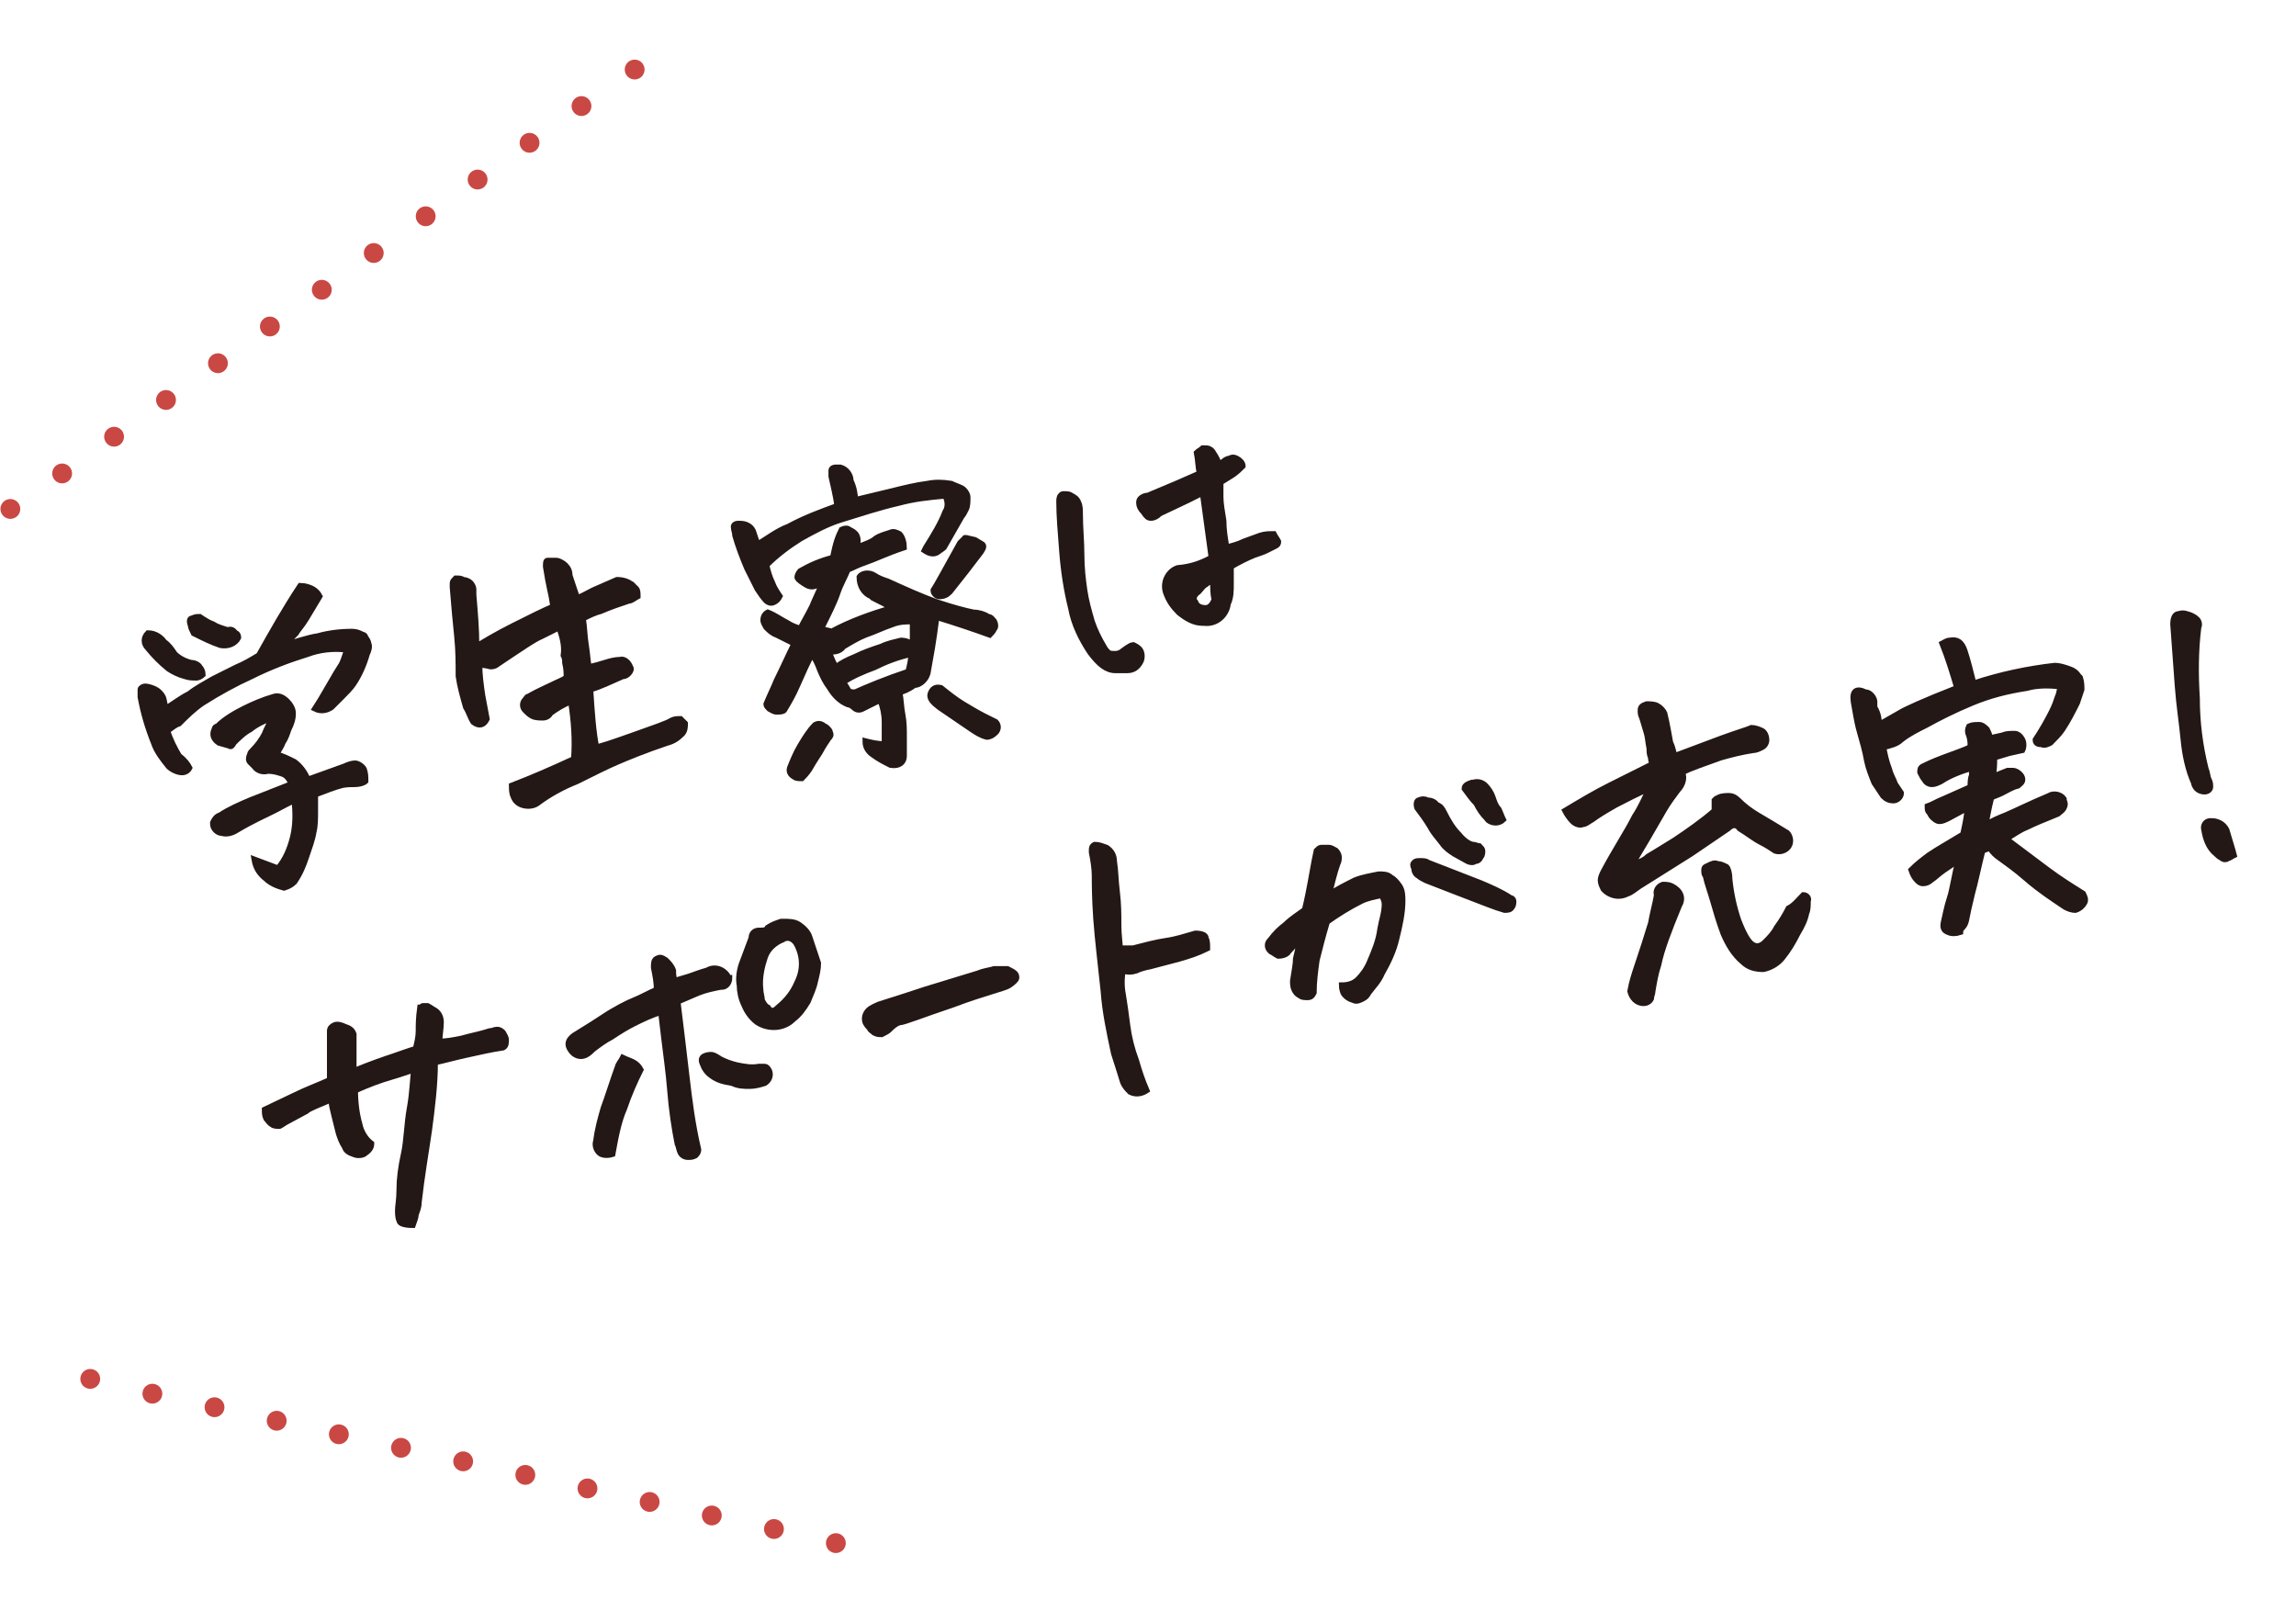 <?xml version="1.0" encoding="utf-8"?>
<!-- Generator: Adobe Illustrator 25.4.1, SVG Export Plug-In . SVG Version: 6.00 Build 0)  -->
<svg version="1.1" id="レイヤー_1" xmlns="http://www.w3.org/2000/svg" xmlns:xlink="http://www.w3.org/1999/xlink" x="0px"
	 y="0px" viewBox="0 0 155.2 108.9" style="enable-background:new 0 0 155.2 108.9;" xml:space="preserve">
<style type="text/css">
	.st0{fill:none;stroke:#CA4844;stroke-width:1.34;stroke-linecap:round;stroke-miterlimit:10;}
	.st1{fill:none;stroke:#CA4844;stroke-width:1.34;stroke-linecap:round;stroke-miterlimit:10;stroke-dasharray:0,4.3;}
	.st2{fill:#231815;stroke:#231815;stroke-width:0.4;stroke-miterlimit:10;}
</style>
<g>
	<defs>
		<rect id="SVGID_1_" x="-230" width="170" height="202"/>
	</defs>
	<clipPath id="SVGID_00000143593124588820601180000014551270804088613544_">
		<use xlink:href="#SVGID_1_"  style="overflow:visible;"/>
	</clipPath>
</g>
<g>
	<line class="st0" x1="6.1" y1="93.2" x2="6.1" y2="93.2"/>
	<line class="st1" x1="10.3" y1="94.2" x2="54.4" y2="103.8"/>
	<line class="st0" x1="56.5" y1="104.3" x2="56.5" y2="104.3"/>
	<line class="st0" x1="0.7" y1="34.4" x2="0.7" y2="34.4"/>
	<line class="st1" x1="4.2" y1="32" x2="41.1" y2="5.9"/>
	<line class="st0" x1="42.9" y1="4.7" x2="42.9" y2="4.7"/>
	<path class="st2" d="M27.9,82.8c-0.5,0-0.9-0.1-0.9-0.3c-0.1-0.2-0.1-0.5-0.1-0.7c0-0.3,0.1-0.7,0.1-1.4s0.1-1.5,0.3-2.4
		s0.2-2,0.4-3.1s0.2-2,0.3-2.6c-0.4,0.1-0.9,0.3-1.6,0.5s-1.5,0.5-2.4,0.9c0,0.8,0.1,1.6,0.3,2.3c0.1,0.5,0.4,1,0.8,1.3
		c0,0.3-0.2,0.5-0.5,0.7c-0.2,0.1-0.5,0.1-0.7,0c-0.3-0.1-0.5-0.2-0.6-0.5c-0.2-0.3-0.3-0.6-0.4-0.9c-0.1-0.4-0.2-0.8-0.3-1.2
		c-0.1-0.4-0.2-0.8-0.2-1.1c-0.9,0.4-1.5,0.6-1.7,0.8l-1.3,0.7c-0.2,0.1-0.3,0.2-0.5,0.3c-0.2,0-0.4,0-0.5-0.1
		c-0.2-0.1-0.3-0.3-0.4-0.4c-0.1-0.2-0.1-0.4-0.1-0.6l2.1-1c0.6-0.3,1.4-0.6,2.3-1c0-0.3,0-0.7,0-1.1c0-0.4,0-0.8,0-1.2
		c0-0.3,0-0.7,0-1c0-0.2,0.1-0.3,0.3-0.4c0.2-0.1,0.5,0,0.7,0.1c0.3,0.1,0.5,0.2,0.6,0.5c0,0.8,0,1.6,0,2.5c1.2-0.5,2.1-0.8,2.7-1
		s1.1-0.4,1.5-0.5c0.1-0.4,0.2-0.8,0.2-1.2c0-0.4,0-0.9,0.1-1.6c0.1,0,0.1-0.1,0.2-0.1c0.1,0,0.2,0,0.3,0c0.2,0.1,0.3,0.2,0.5,0.3
		c0.3,0.2,0.4,0.5,0.4,0.8c0,0.4-0.1,0.9-0.1,1.3c0.5,0,1-0.1,1.5-0.2c0.7-0.2,1.3-0.3,1.9-0.5c0.2,0,0.3-0.1,0.5-0.1
		c0.2,0,0.3,0.1,0.4,0.2c0.1,0.2,0.2,0.3,0.2,0.5c0,0.2,0,0.4-0.2,0.5c-0.7,0.1-1.6,0.3-2.5,0.5s-1.6,0.4-2.1,0.5
		c0,1.5-0.2,3.1-0.4,4.6c-0.2,1.4-0.5,3.1-0.7,4.9c0,0.3-0.1,0.5-0.2,0.8C28.1,82.3,28,82.5,27.9,82.8z"/>
	<path class="st2" d="M45.6,66.3c0.3-0.1,0.7-0.2,1-0.3c0.3-0.1,0.8-0.3,1.2-0.4c0.5-0.3,1.1-0.1,1.4,0.4c0,0,0,0.1,0.1,0.1
		c0,0.3-0.2,0.6-0.5,0.6c0,0-0.1,0-0.1,0c-0.5,0.1-1,0.2-1.5,0.4l-1.4,0.6c0.2,1.6,0.4,3.3,0.6,5c0.2,1.7,0.4,3.3,0.8,5
		c0,0.2-0.1,0.3-0.2,0.4c-0.2,0.1-0.3,0.1-0.5,0.1c-0.2,0-0.4-0.1-0.5-0.3c-0.1-0.2-0.1-0.4-0.2-0.6c-0.2-1-0.4-2.3-0.5-3.6
		s-0.3-2.6-0.4-3.5s-0.2-1.6-0.2-1.8c-0.7,0.2-1.3,0.5-1.9,0.8c-0.4,0.2-0.9,0.5-1.5,0.9c-0.4,0.2-0.8,0.5-1.2,0.8
		c-0.1,0.1-0.3,0.3-0.5,0.4c-0.4,0.2-0.8,0-1-0.3c-0.3-0.4-0.2-0.7,0.2-1c0.3-0.2,1-0.6,1.9-1.2s1.7-1,2.2-1.2
		c0.5-0.2,1-0.5,1.5-0.7c0-0.5-0.1-1-0.2-1.5c0-0.3,0-0.5,0.2-0.6c0.2-0.1,0.3-0.1,0.6,0.1c0.2,0.2,0.4,0.4,0.5,0.7
		C45.5,65.8,45.5,66,45.6,66.3z M41.4,78c-0.3,0.1-0.7,0.1-0.9-0.1c-0.2-0.2-0.3-0.5-0.2-0.8c0.1-0.8,0.3-1.5,0.5-2.2
		c0.3-0.8,0.6-1.8,1-2.9c0.1-0.2,0.2-0.3,0.3-0.5c0.2,0.1,0.5,0.2,0.7,0.3c0.2,0.1,0.4,0.3,0.5,0.5c-0.4,0.8-0.8,1.7-1.1,2.6
		C41.8,75.8,41.6,76.9,41.4,78z M48.1,72.7c-0.3-0.2-0.5-0.5-0.6-0.8c-0.1-0.2-0.1-0.4,0.1-0.5c0.2-0.1,0.4-0.1,0.5-0.1
		c0.1,0,0.3,0.1,0.6,0.3c0.4,0.2,0.7,0.3,1.1,0.4c0.5,0.1,1,0.2,1.5,0.1c0.1,0,0.2,0,0.4,0c0.1,0,0.2,0.1,0.3,0.3
		c0.1,0.3,0,0.6-0.3,0.8c-0.3,0.1-0.7,0.2-1,0.2c-0.4,0-0.8,0-1.2-0.2C48.9,73.1,48.5,73,48.1,72.7L48.1,72.7z M55.3,65.1
		c0,0.4-0.1,0.8-0.2,1.2c-0.1,0.5-0.3,0.9-0.5,1.4c-0.3,0.5-0.6,0.9-1,1.2c-0.6,0.6-1.6,0.7-2.4,0.2c-0.4-0.3-0.7-0.7-0.9-1.2
		c-0.2-0.4-0.3-0.9-0.3-1.3c-0.1-0.5,0-1.1,0.2-1.6c0.2-0.5,0.4-1.1,0.6-1.6c0-0.3,0.2-0.5,0.5-0.5c0,0,0.1,0,0.1,0
		c0.2,0,0.4,0,0.5-0.2c0.3-0.2,0.6-0.3,0.9-0.4h0.2c0.3,0,0.7,0,1,0.2c0.3,0.2,0.6,0.5,0.7,0.8C54.9,63.9,55.1,64.5,55.3,65.1
		L55.3,65.1z M51.4,66.9c0,0.2,0.1,0.5,0.1,0.7c0.1,0.2,0.2,0.4,0.4,0.5c0.2,0.3,0.4,0.3,0.7,0c0.6-0.5,1-1,1.3-1.7
		c0.3-0.6,0.4-1.3,0.2-2c-0.1-0.3-0.2-0.6-0.4-0.8c-0.2-0.2-0.5-0.3-0.8-0.1c-0.5,0.2-1,0.6-1.2,1.2C51.5,65.3,51.3,66.1,51.4,66.9
		L51.4,66.9z"/>
	<path class="st2" d="M68.1,65.5c0.2,0.1,0.4,0.2,0.5,0.3c0.1,0.1,0.1,0.2,0.1,0.3c0,0.1-0.2,0.3-0.5,0.5c-0.3,0.2-1.7,0.5-3.8,1.3
		c-2.1,0.7-3.3,1.2-3.6,1.2c-0.3,0.1-0.5,0.3-0.7,0.5c-0.1,0.1-0.3,0.2-0.5,0.3c-0.2,0-0.3,0-0.5-0.1c-0.1-0.1-0.3-0.2-0.3-0.3
		c-0.1-0.1-0.2-0.2-0.3-0.4c-0.1-0.3,0-0.6,0.2-0.8c0.2-0.2,0.5-0.3,0.7-0.4c0.3-0.1,1.3-0.4,3.1-1l3.6-1.1c0.5-0.2,0.8-0.2,1.1-0.3
		h0.1L68.1,65.5z"/>
	<path class="st2" d="M75.3,58.2c0.1,0.6,0.1,1.3,0.2,2.1s0.1,1.5,0.1,2.2s0.1,1.3,0.1,1.6c0.3,0,0.6,0,0.9,0
		c0.8-0.2,1.5-0.4,2.2-0.5s1.3-0.3,2-0.5c0.4,0,0.7,0.1,0.7,0.3c0.1,0.2,0.1,0.4,0.1,0.7c-0.6,0.3-1.2,0.5-1.9,0.7l-1.9,0.5
		c-0.5,0.1-0.8,0.2-1,0.3c-0.3,0.1-0.6,0.1-0.9,0c-0.1,0.5-0.1,1.1,0,1.6c0.1,0.6,0.2,1.3,0.3,2.1s0.3,1.6,0.6,2.4
		c0.2,0.7,0.4,1.3,0.7,2c-0.3,0.2-0.7,0.3-1.1,0.1c-0.2-0.2-0.4-0.4-0.5-0.7c-0.1-0.3-0.3-1-0.6-1.9c-0.3-1.4-0.6-2.8-0.7-4.2
		c-0.2-1.9-0.4-3.5-0.5-4.9S74,59.7,74,59.2c0-0.5-0.1-1.1-0.2-1.6c0-0.3,0-0.4,0.2-0.5c0.3,0,0.5,0.1,0.8,0.2
		C75.1,57.5,75.3,57.8,75.3,58.2z"/>
	<path class="st2" d="M90.7,66.6c0.4,0,0.8-0.1,1.1-0.4c0.3-0.3,0.6-0.7,0.8-1.2c0.3-0.7,0.6-1.4,0.7-2.2c0.1-0.6,0.3-1.1,0.3-1.7
		c0-0.2-0.1-0.4-0.2-0.6c-0.5,0.1-1,0.2-1.4,0.4c-0.8,0.4-1.6,0.9-2.3,1.4c-0.3,1-0.5,1.8-0.7,2.6c-0.1,0.7-0.2,1.5-0.2,2.2
		c-0.1,0.2-0.2,0.3-0.4,0.3c-0.2,0-0.4,0-0.5-0.1c-0.2-0.1-0.3-0.2-0.4-0.4c-0.1-0.2-0.1-0.4-0.1-0.6c0.1-0.7,0.2-1.1,0.2-1.5
		c0.1-0.4,0.2-0.9,0.3-1.3c-0.3,0.2-0.5,0.5-0.8,0.8c-0.1,0.2-0.4,0.3-0.7,0.3c-0.2-0.1-0.3-0.2-0.5-0.3c-0.1-0.1-0.2-0.2-0.2-0.4
		c0-0.1,0-0.2,0.2-0.4c0.3-0.4,0.6-0.7,1-1c0.4-0.4,0.9-0.7,1.3-1c0.2-0.8,0.3-1.4,0.4-1.9s0.2-1.2,0.4-2.1c0.1-0.1,0.2-0.2,0.3-0.2
		c0.2,0,0.3,0,0.5,0c0.2,0,0.3,0.1,0.5,0.2c0.1,0.1,0.2,0.3,0.2,0.4c0,0.2,0,0.3-0.1,0.5c-0.1,0.3-0.2,0.6-0.3,1s-0.2,0.8-0.3,1.1
		c0.6-0.4,1.2-0.7,1.8-1c0.5-0.2,1.1-0.3,1.6-0.4c0.3,0,0.6,0,0.8,0.2c0.2,0.1,0.4,0.3,0.6,0.6c0.2,0.3,0.2,0.7,0.2,1
		c0,0.8-0.2,1.7-0.4,2.5c-0.2,0.9-0.6,1.7-1,2.4c-0.2,0.5-0.6,0.9-0.9,1.3c-0.1,0.2-0.2,0.3-0.4,0.4c-0.2,0.1-0.4,0.2-0.6,0.1
		c-0.3-0.1-0.5-0.2-0.7-0.5C90.8,67.1,90.7,66.8,90.7,66.6z M96.5,58.3l3.6,1.4c0.7,0.3,1.4,0.6,2,1c0.1,0,0.2,0.1,0.2,0.2
		c0,0.1,0,0.3-0.1,0.4c-0.1,0.2-0.3,0.2-0.5,0.2c-0.7-0.2-1.4-0.5-2.2-0.8s-1.8-0.7-3.1-1.2c-0.2-0.1-0.4-0.2-0.5-0.3
		c-0.2-0.1-0.3-0.3-0.3-0.5c-0.1-0.2-0.1-0.3,0-0.4s0.2-0.1,0.4-0.1C96.2,58.2,96.4,58.2,96.5,58.3z M97.6,54.9
		c0.3,0.6,0.6,1.1,1,1.5c0.4,0.5,0.8,0.7,1,0.7c0.1,0,0.3,0.1,0.4,0.1c0.1,0.1,0.2,0.2,0.2,0.3c0,0.1,0,0.3-0.1,0.4
		c-0.1,0.2-0.2,0.3-0.4,0.3c-0.1,0.1-0.3,0.1-0.5,0l-0.9-0.5c-0.3-0.2-0.6-0.4-0.8-0.7c-0.3-0.4-0.6-0.7-0.8-1.1
		c-0.3-0.5-0.6-0.9-0.9-1.3c-0.1-0.3,0-0.5,0.1-0.5c0.2-0.1,0.4-0.1,0.6,0c0.2,0,0.5,0.1,0.6,0.3C97.4,54.5,97.5,54.7,97.6,54.9z
		 M99,53.3c0-0.2,0.2-0.3,0.5-0.4h0.1c0.3-0.1,0.6,0,0.8,0.2c0.2,0.2,0.4,0.5,0.5,0.8c0.1,0.3,0.2,0.6,0.4,0.8
		c0.1,0.2,0.2,0.5,0.3,0.7c-0.1,0.1-0.3,0.2-0.5,0.2c-0.2,0-0.5-0.1-0.6-0.3c-0.3-0.3-0.5-0.6-0.7-1C99.5,54,99.3,53.7,99,53.3z"/>
	<path class="st2" d="M113.2,51.1l3.2-1.2c1.1-0.4,1.8-0.6,2-0.7c0.2,0,0.5,0.1,0.7,0.2c0.2,0.1,0.3,0.4,0.3,0.6
		c0,0.2-0.1,0.4-0.3,0.5c-0.2,0.1-0.4,0.2-0.6,0.2c-0.7,0.1-1.5,0.3-2.2,0.5c-1.1,0.4-2,0.7-2.6,1c0.2,0.4,0,0.9-0.3,1.2
		c-0.3,0.4-0.6,0.8-0.9,1.3l-1.1,1.9c-0.4,0.7-0.8,1.3-1.1,1.9c0.4-0.2,0.8-0.3,1.1-0.6l0.5-0.3l1.3-0.8c0.9-0.6,1.9-1.3,2.7-2
		c0-0.2,0-0.4,0-0.5v-0.2l0.1-0.1l0.2-0.1c0.2-0.1,0.5-0.1,0.7-0.1c0.2,0,0.4,0.1,0.6,0.3c0.4,0.4,0.8,0.7,1.3,1
		c0.5,0.3,1.2,0.7,2,1.2c0.2,0.2,0.3,0.6,0.1,0.9c-0.2,0.3-0.6,0.4-0.9,0.3c-0.3-0.2-0.6-0.4-1-0.6s-0.9-0.6-1.4-0.9
		c-0.2-0.3-0.5-0.3-0.8,0l-2.5,1.7l-3.5,2.2c-0.3,0.2-0.5,0.4-0.8,0.5c-0.4,0.2-0.8,0.2-1.2,0c-0.2-0.1-0.3-0.2-0.4-0.3
		c-0.1-0.2-0.2-0.4-0.2-0.6c0-0.2,0.1-0.4,0.2-0.6c0.8-1.5,1.6-2.7,2.1-3.7c0.4-0.6,0.7-1.3,1-1.9c-0.8,0.3-1.5,0.7-2.3,1.1
		c-0.7,0.4-1.2,0.7-1.6,1c-0.2,0.1-0.4,0.3-0.6,0.3c-0.2,0.1-0.5,0-0.7-0.2c-0.2-0.2-0.4-0.5-0.5-0.7c1-0.6,2-1.2,3-1.7l3-1.5
		c-0.1,0-0.2-0.1-0.2-0.4c-0.1-0.2-0.1-0.4-0.1-0.6c-0.1-0.5-0.1-0.8-0.2-1.1c-0.1-0.3-0.2-0.7-0.3-1c-0.1-0.2-0.1-0.3-0.1-0.5
		c0-0.2,0.1-0.3,0.4-0.4c0.2,0,0.5,0,0.7,0.1c0.2,0.1,0.4,0.3,0.5,0.5c0.2,0.8,0.3,1.5,0.4,2C113.1,50.6,113.1,50.9,113.2,51.1z
		 M112,60.5c-0.1-0.3,0.1-0.6,0.4-0.7c0.2,0,0.4,0,0.6,0.1c0.6,0.3,0.8,0.8,0.5,1.3c-0.7,1.7-1.2,3-1.4,4c-0.2,0.6-0.3,1.2-0.4,1.8
		c0,0.2-0.1,0.3-0.1,0.5c-0.1,0.2-0.3,0.3-0.5,0.3c-0.5,0-0.8-0.4-0.9-0.8c0.1-0.6,0.3-1.2,0.5-1.8c0.3-0.9,0.6-1.8,0.9-2.8
		C111.7,61.8,111.9,61.1,112,60.5z M121.9,60.5c0.2,0,0.4,0.2,0.3,0.4c0,0.3,0,0.6-0.1,0.8c-0.1,0.5-0.3,0.9-0.6,1.4
		c-0.3,0.6-0.6,1.1-1,1.6c-0.3,0.4-0.8,0.7-1.3,0.8c-0.5,0-1-0.1-1.4-0.5c-0.6-0.5-1-1.2-1.3-1.9c-0.3-0.8-0.5-1.5-0.7-2.2
		s-0.4-1.2-0.5-1.7c-0.1-0.1-0.1-0.2-0.1-0.4c0-0.2,0.1-0.2,0.3-0.3c0.2-0.1,0.4-0.2,0.6-0.1c0.2,0,0.4,0.1,0.6,0.2
		c0.1,0.1,0.2,0.4,0.2,0.8c0.1,1,0.3,1.9,0.6,2.8c0.2,0.5,0.4,1,0.7,1.4c0.3,0.4,0.7,0.5,1.1,0.1c0.3-0.3,0.6-0.6,0.8-1
		c0.3-0.4,0.6-0.9,0.8-1.3C121.3,61.2,121.6,60.8,121.9,60.5L121.9,60.5z"/>
	<path class="st2" d="M127,49l1.4-0.8c0.3-0.2,1.6-0.8,3.9-1.7c-0.3-1-0.6-2-1-3c0.2-0.1,0.3-0.2,0.5-0.2c0.5-0.1,0.8,0.1,1,0.7
		s0.4,1.4,0.6,2.2c1.8-0.6,3.7-1,5.5-1.2c0.3,0,0.6,0.1,0.9,0.2c0.3,0.1,0.5,0.2,0.7,0.5l0.1,0.1c0.1,0.3,0.1,0.6,0.1,0.8
		c-0.1,0.3-0.2,0.6-0.3,0.9c-0.3,0.6-0.6,1.2-1,1.8c-0.2,0.3-0.5,0.6-0.8,0.9c-0.2,0.1-0.4,0.2-0.6,0.1c-0.3,0-0.4-0.1-0.4-0.3
		c0.4-0.6,0.8-1.3,1.1-1.9c0.2-0.4,0.3-0.7,0.4-1c0.1-0.2,0.1-0.4,0.2-0.7c-0.8-0.1-1.6-0.1-2.3,0.1c-1.3,0.2-2.5,0.5-3.7,1
		c-1.2,0.5-2.2,1-3.1,1.5c-0.6,0.3-1.2,0.6-1.7,1c-0.3,0.3-0.8,0.4-1.2,0.5c0.1,0.5,0.2,1,0.4,1.5c0.1,0.4,0.3,0.7,0.4,1l0.4,0.6
		c0,0.3-0.3,0.5-0.5,0.5c-0.3,0-0.5-0.1-0.7-0.3c-0.2-0.3-0.4-0.6-0.6-0.9c-0.2-0.5-0.4-1-0.5-1.5c-0.1-0.6-0.3-1.3-0.5-2
		s-0.3-1.5-0.4-2c-0.1-0.7,0.2-0.9,0.8-0.6c0.2,0,0.3,0.1,0.4,0.2c0.1,0.1,0.2,0.3,0.2,0.4c0,0.1,0,0.3,0,0.4
		C127,48.3,127,48.7,127,49z M132.5,63c-0.3,0.1-0.6,0.1-0.8,0c-0.3-0.1-0.4-0.3-0.3-0.7s0.2-1,0.4-1.6s0.3-1.5,0.6-2.6
		c-0.4,0.3-0.7,0.5-1,0.7c-0.3,0.2-0.6,0.5-0.9,0.7c-0.1,0.1-0.3,0.2-0.5,0.2c-0.2,0-0.3-0.1-0.4-0.2c-0.2-0.2-0.3-0.4-0.4-0.7
		c0.4-0.4,0.8-0.7,1.2-1c0.6-0.4,1.3-0.8,2.3-1.4c0.2-0.9,0.3-1.5,0.3-1.8l-1.3,0.7c-0.2,0.1-0.4,0.2-0.6,0.2
		c-0.2,0-0.4-0.2-0.5-0.3c-0.1-0.1-0.1-0.2-0.2-0.3c-0.1-0.1-0.1-0.2-0.1-0.4c0.3-0.1,0.6-0.3,1.1-0.5l1.8-0.8c0-0.3,0-0.6,0.1-0.8
		c0-0.2,0-0.4,0-0.5c-0.7,0.2-1.5,0.5-2.1,0.9c-0.2,0.1-0.4,0.2-0.6,0.2c-0.2,0-0.4-0.1-0.5-0.3c-0.1-0.1-0.2-0.3-0.3-0.5
		c0-0.2,0-0.3,0.2-0.4c0.2-0.1,0.6-0.3,1.4-0.6s1.4-0.5,1.8-0.7c0-0.3,0-0.5-0.1-0.8c-0.1-0.2-0.1-0.4,0-0.6
		c0.2-0.1,0.4-0.1,0.7-0.1c0.2,0,0.4,0.2,0.5,0.3c0.1,0.2,0.2,0.4,0.2,0.6l0.9-0.2c0.2-0.1,0.5-0.1,0.7-0.1h0.1
		c0.2,0,0.4,0.2,0.5,0.4c0.1,0.2,0.1,0.5,0,0.7l-0.9,0.2c-0.3,0.1-0.7,0.2-1,0.3c0,0.4,0,0.8-0.1,1.3l0.5-0.2l0.5-0.2
		c0.1,0,0.3,0,0.4,0c0.1,0,0.3,0.1,0.4,0.2c0.1,0.1,0.2,0.2,0.2,0.4c0,0.2-0.2,0.3-0.3,0.4c-0.4,0.1-0.7,0.3-1.1,0.5
		c-0.2,0.1-0.5,0.2-0.7,0.3c-0.2,0.8-0.3,1.4-0.4,1.9c0.4-0.3,0.9-0.5,1.4-0.7c0.7-0.3,1.7-0.8,2.9-1.3c0.3-0.2,0.8-0.1,1,0.2
		c0,0,0,0,0,0.1c0.1,0.2,0.1,0.3,0,0.5c-0.1,0.2-0.3,0.3-0.4,0.4c-1,0.4-1.7,0.7-2.1,0.9c-0.5,0.2-0.9,0.5-1.4,0.8l2.8,2.1
		c0.8,0.6,1.6,1.1,2.4,1.6c0.1,0.2,0.2,0.4,0.1,0.6c-0.1,0.2-0.3,0.4-0.6,0.5c-0.3,0-0.5-0.1-0.7-0.2c-0.9-0.6-1.8-1.2-2.6-1.9
		s-1.4-1.1-1.8-1.4c-0.3-0.2-0.5-0.4-0.7-0.7l-0.5,0.2c-0.3,1.2-0.5,2.2-0.7,2.9c-0.2,0.8-0.3,1.3-0.4,1.8S132.5,62.7,132.5,63z"/>
	<path class="st2" d="M148.6,42.4c-0.2,1.6-0.2,3.2-0.1,4.8c0,1.6,0.2,3.2,0.6,4.8c0.1,0.2,0.1,0.5,0.2,0.7c0.1,0.2,0.1,0.3,0.1,0.5
		c0,0.1-0.1,0.3-0.4,0.3c-0.2,0-0.4-0.1-0.5-0.2c-0.1-0.1-0.2-0.3-0.2-0.4c-0.4-0.9-0.6-1.9-0.7-2.9c-0.1-1.1-0.3-2.3-0.4-3.7
		s-0.2-2.7-0.3-4.1c0-0.4,0.1-0.7,0.4-0.7c0.3-0.1,0.5,0,0.8,0.1c0.2,0.1,0.4,0.2,0.5,0.4C148.6,42,148.7,42.2,148.6,42.4z
		 M151,57.8c-0.2,0.1-0.3,0.2-0.4,0.2c-0.1,0.1-0.3,0.1-0.4,0c-0.2-0.1-0.3-0.2-0.4-0.3c-0.5-0.4-0.7-1-0.8-1.6
		c-0.1-0.3,0.1-0.6,0.4-0.6c0,0,0.1,0,0.1,0c0.4,0,0.8,0.2,1,0.6C150.7,56.8,150.9,57.4,151,57.8z"/>
	<path class="st2" d="M12.8,51.9c-0.1,0.2-0.3,0.3-0.5,0.3c-0.3,0-0.7-0.2-0.9-0.4c-0.4-0.5-0.8-1-1-1.6c-0.4-1-0.7-2-0.9-3.1
		c0-0.2,0-0.3,0-0.5c0-0.1,0.2-0.2,0.3-0.2c0.2,0,0.5,0.1,0.7,0.2c0.2,0.1,0.4,0.3,0.5,0.5c0.1,0.2,0.1,0.5,0.2,0.8
		c0.5-0.3,1-0.7,1.6-1c0.5-0.4,1.1-0.7,1.6-1l1.6-0.8c0.5-0.2,1-0.5,1.5-0.8c0.9-1.6,1.8-3.2,2.8-4.7c0.3,0,0.6,0.1,0.8,0.2
		c0.2,0.1,0.4,0.3,0.5,0.5c-0.3,0.5-0.6,1-0.9,1.5c-0.3,0.5-0.6,0.8-0.7,1l-0.8,0.8c0.8-0.2,1.6-0.5,2.3-0.6
		c0.7-0.2,1.5-0.3,2.3-0.3c0.3,0,0.5,0.1,0.7,0.2c0.1,0,0.2,0.1,0.2,0.2c0.1,0.1,0.2,0.3,0.2,0.4c0.1,0.2,0,0.5-0.1,0.7
		c-0.2,0.7-0.5,1.4-0.9,2c-0.2,0.3-0.5,0.6-0.8,0.9l-0.7,0.7c-0.3,0.2-0.7,0.3-1.1,0.1c0.2-0.3,0.5-0.8,0.9-1.5s0.7-1.2,0.9-1.5
		c0.1-0.2,0.2-0.5,0.3-0.8v-0.2c-0.9-0.1-1.8,0-2.6,0.3c-1.3,0.4-2.6,0.9-3.8,1.5c-1.1,0.5-2.2,1.1-3.3,1.8
		c-0.6,0.4-1.1,0.9-1.6,1.4c-0.3,0.1-0.5,0.3-0.8,0.5c0.2,0.6,0.5,1.2,0.8,1.7C12.5,51.4,12.7,51.7,12.8,51.9z M13.7,45.6
		c-0.1,0.1-0.3,0.2-0.4,0.2c-0.3,0-0.5,0-0.8-0.1c-0.4-0.1-0.8-0.3-1.1-0.5c-0.5-0.4-1-0.9-1.4-1.4c-0.3-0.3-0.3-0.7,0-1
		c0,0,0,0,0,0c0.5,0,0.9,0.3,1.1,0.6c0.3,0.2,0.5,0.5,0.7,0.8c0.3,0.3,0.7,0.5,1.1,0.6c0.2,0,0.5,0.1,0.6,0.3
		C13.6,45.2,13.7,45.4,13.7,45.6z M16.1,43.1c-0.2,0.4-0.7,0.6-1.2,0.5c-0.6-0.2-1.2-0.5-1.8-0.8c-0.1-0.2-0.2-0.4-0.2-0.5
		c-0.1-0.3-0.1-0.5,0.1-0.5c0.2-0.1,0.3-0.1,0.5-0.1c0.3,0.2,0.6,0.4,0.9,0.5c0.3,0.2,0.7,0.3,1,0.4c0.2-0.1,0.4,0,0.5,0.2
		C16,42.8,16.1,42.9,16.1,43.1z M19.7,53c-0.1-0.3-0.3-0.6-0.6-0.7c-0.3-0.1-0.6-0.2-1-0.2c-0.3,0.1-0.7,0-0.9-0.3
		c-0.1-0.1-0.2-0.2-0.3-0.3c-0.1-0.1-0.1-0.3,0-0.5c0-0.1,0.1-0.2,0.2-0.3c0.3-0.3,0.6-0.7,0.8-1.1c0.1-0.3,0.3-0.6,0.4-0.9
		c0-0.1,0.1-0.2,0.1-0.2c-0.5,0.2-1,0.4-1.5,0.8c-0.4,0.2-0.8,0.6-1.1,0.9c-0.1,0.2-0.2,0.3-0.3,0.2l-0.7-0.2
		c-0.3-0.2-0.5-0.5-0.3-0.9c0-0.1,0.1-0.2,0.2-0.2c0.5-0.5,1.2-0.9,1.8-1.2c0.6-0.3,1.3-0.6,2-0.8c0.3-0.1,0.6,0,0.9,0.3
		c0.2,0.2,0.4,0.5,0.4,0.8c0,0.4-0.1,0.7-0.3,1.1c-0.1,0.3-0.2,0.6-0.4,0.9c-0.1,0.3-0.3,0.5-0.4,0.8c0.4,0.1,0.8,0.3,1.2,0.5
		c0.4,0.3,0.7,0.7,0.9,1.2l2.5-0.9c0.2-0.1,0.5-0.2,0.7-0.2c0.2,0,0.5,0.2,0.6,0.4c0.1,0.3,0.1,0.5,0.1,0.8C24.6,52.9,24.3,53,24,53
		c-0.3,0-0.7,0-1,0.1c-0.4,0.1-0.9,0.3-1.7,0.6c0,0.3,0,0.7,0,1.1c0,0.5,0,1-0.1,1.4c-0.1,0.6-0.3,1.1-0.5,1.7
		c-0.2,0.6-0.4,1.1-0.8,1.7c-0.2,0.2-0.4,0.3-0.7,0.4c-0.4-0.1-0.9-0.3-1.2-0.6c-0.4-0.3-0.7-0.7-0.8-1.3l1.6,0.6
		c0.5-0.6,0.8-1.3,1-2.1c0.2-0.8,0.2-1.7,0.1-2.5c-0.3,0.1-0.8,0.4-1.4,0.7s-1.5,0.7-2.5,1.3c-0.3,0.2-0.7,0.3-1,0.2
		c-0.3,0-0.6-0.3-0.6-0.6c0,0,0-0.1,0-0.1c0.1-0.2,0.2-0.4,0.5-0.5c0.6-0.4,1.3-0.7,2-1L19.7,53z"/>
	<path class="st2" d="M37.8,42.4c-0.4,0.2-0.8,0.4-1.2,0.6c-0.5,0.2-1.5,0.9-3,1.9C33.5,45,33.2,45.1,33,45l-0.6-0.1
		c0,0.7,0.1,1.4,0.2,2.1c0.1,0.5,0.2,1.1,0.3,1.6c-0.2,0.4-0.5,0.5-0.9,0.2c-0.2-0.3-0.3-0.7-0.5-1c-0.2-0.7-0.4-1.4-0.5-2.1
		C31,44.8,31,44,30.9,43s-0.2-2-0.3-3.3c0-0.1,0-0.2,0-0.3c0-0.1,0.1-0.2,0.2-0.3h0.1c0.1,0,0.3,0,0.4,0.1c0.2,0,0.4,0.1,0.5,0.2
		c0.1,0.1,0.2,0.3,0.2,0.4c0,0.1,0,0.3,0,0.4c0.1,1.2,0.2,2.3,0.2,3.5c0.5-0.3,1.3-0.8,2.5-1.4s2-1,2.7-1.3l-0.1-0.6
		c0-0.1-0.2-0.8-0.4-2.1c0-0.2,0-0.4,0.1-0.4c0.2,0,0.4,0,0.6,0c0.2,0,0.5,0.2,0.6,0.3c0.2,0.2,0.3,0.4,0.3,0.7l0.5,1.5
		c0.2,0,0.5-0.2,1.1-0.5l1.6-0.7c0.4,0,0.7,0.1,1,0.3c0.1,0.1,0.2,0.2,0.3,0.3c0.1,0.1,0.1,0.3,0.1,0.5c-0.2,0.1-0.4,0.3-0.6,0.3
		c-0.6,0.2-1.2,0.4-1.9,0.7c-0.4,0.1-0.8,0.3-1.2,0.5c0.1,0.6,0.1,1.2,0.2,1.8s0.1,1,0.2,1.5c0.4-0.1,0.8-0.2,1.1-0.3
		c0.3-0.1,0.7-0.2,1-0.2c0.3-0.1,0.6,0.2,0.7,0.5c0.1,0.1,0,0.3-0.1,0.4c-0.1,0.1-0.2,0.2-0.4,0.2c-0.7,0.3-1.5,0.7-2.2,0.9
		c0.1,1.6,0.2,2.9,0.4,3.9c0.2,0,1.1-0.3,2.5-0.8s2.3-0.8,2.6-1c0.2-0.1,0.4-0.1,0.6-0.1c0.1,0.1,0.2,0.2,0.3,0.3
		c0,0.2,0,0.5-0.2,0.7c-0.3,0.3-0.6,0.5-1,0.6c-1.5,0.5-2.7,1-3.4,1.3S40,52.3,39,52.8c-1,0.4-1.9,0.9-2.7,1.5
		c-0.3,0.2-0.7,0.2-1,0.1c-0.3-0.1-0.5-0.3-0.6-0.6c-0.1-0.2-0.1-0.5-0.1-0.7c1.3-0.5,2.7-1.1,4.2-1.8c0.1-1.3,0-2.6-0.2-3.9
		c-0.5,0.2-1,0.5-1.4,0.8c-0.1,0.2-0.3,0.3-0.5,0.3c-0.2,0-0.5,0-0.7-0.1c-0.2-0.1-0.3-0.2-0.5-0.4c-0.2-0.2-0.2-0.5,0-0.7
		c0.1-0.1,0.1-0.2,0.2-0.2l0,0c0.7-0.4,1.2-0.6,1.6-0.8s0.7-0.3,1-0.5c0-0.3,0-0.6-0.1-1c0-0.2,0-0.3-0.1-0.5
		C38.2,43.6,38,43,37.8,42.4z"/>
	<path class="st2" d="M63.9,33.5c-1.1,0.1-2.1,0.2-3.2,0.5c-1.3,0.3-2.5,0.7-3.8,1.1c-1,0.3-1.9,0.8-2.8,1.3
		c-0.8,0.5-1.6,1.1-2.3,1.8c0.1,0.4,0.2,0.8,0.4,1.2c0.1,0.3,0.3,0.6,0.5,0.9c-0.1,0.2-0.2,0.3-0.4,0.4c-0.2,0.1-0.4,0-0.5-0.1
		c-0.2-0.2-0.4-0.5-0.6-0.8c-0.2-0.4-0.4-0.8-0.7-1.4c-0.3-0.7-0.6-1.5-0.8-2.2c0-0.2-0.1-0.4-0.1-0.6c0-0.1,0.1-0.2,0.3-0.2
		c0.2,0,0.4,0,0.6,0.1c0.2,0.1,0.3,0.2,0.4,0.4c0.1,0.3,0.2,0.6,0.3,0.9c0.7-0.4,1.3-0.9,2.1-1.2c1.1-0.6,2.2-1,3.3-1.4
		c-0.1-0.8-0.3-1.5-0.4-2c0-0.1,0-0.3,0-0.4c0-0.1,0.1-0.2,0.3-0.2c0.1,0,0.2,0,0.3,0c0.4,0.1,0.7,0.5,0.7,0.9
		c0.2,0.4,0.3,0.9,0.3,1.3l2.5-0.6c0.8-0.2,1.6-0.4,2.4-0.5c0.5-0.1,1-0.1,1.6,0c0.2,0.1,0.5,0.2,0.7,0.3c0.2,0.1,0.4,0.4,0.4,0.6
		c0,0.3,0,0.6-0.1,0.8c-0.1,0.2-0.2,0.4-0.3,0.5c-0.4,0.7-0.8,1.4-1.2,2.1c-0.1,0.1-0.3,0.2-0.4,0.3c-0.3,0.2-0.6,0.1-0.9-0.1
		L62.6,37c0.5-0.8,1-1.6,1.3-2.4C64.1,34.3,64.1,33.9,63.9,33.5z M60.8,46.8c0.1,0.5,0.1,1,0.2,1.5s0.1,1,0.1,1.5s0,0.9,0,1.3
		s-0.3,0.7-0.9,0.6c-0.4-0.2-0.8-0.4-1.2-0.7c-0.3-0.2-0.5-0.5-0.5-0.9c0.4,0.1,0.8,0.2,1.3,0.2c0-0.5,0-1,0-1.5
		c0-0.5-0.1-1-0.3-1.5c-0.4,0.2-0.8,0.4-1.2,0.6c-0.2,0.1-0.4,0.1-0.6-0.1c-0.1-0.1-0.3-0.2-0.4-0.2c-0.5-0.2-0.9-0.6-1.2-1.1
		c-0.3-0.4-0.5-0.8-0.7-1.3c-0.1-0.3-0.3-0.7-0.5-1c-0.3,0.5-0.6,1.2-1,2.1C53.6,47,53.3,47.5,53,48c-0.1,0.1-0.3,0.1-0.5,0.1
		c-0.2,0-0.3-0.1-0.5-0.2c-0.1-0.1-0.2-0.2-0.2-0.3c0.2-0.5,0.5-1.1,0.7-1.6c0.4-0.8,0.8-1.7,1.2-2.5c-0.4-0.2-0.8-0.4-1.2-0.6
		c-0.3-0.1-0.5-0.3-0.7-0.5c-0.1-0.2-0.2-0.3-0.2-0.5c0-0.2,0.1-0.4,0.3-0.5c0.5,0.2,0.9,0.5,1.3,0.7c0.3,0.2,0.6,0.3,0.9,0.4
		c0.2-0.4,0.5-0.9,0.8-1.5c0.2-0.5,0.5-1.1,0.7-1.6l-0.5,0.2c-0.3,0.1-0.5,0-0.8-0.2c-0.3-0.2-0.4-0.3-0.4-0.4
		c0-0.1,0.1-0.3,0.2-0.4c0.7-0.4,1.4-0.7,2.2-0.9c0.1-0.5,0.2-0.9,0.3-1.2s0.2-0.5,0.3-0.7c0.2-0.1,0.4-0.1,0.5,0
		c0.2,0.1,0.4,0.2,0.5,0.4c0.1,0.2,0.1,0.5,0,0.8c0.6-0.2,1.1-0.4,1.3-0.6c0.3-0.2,0.7-0.3,1-0.4c0.2-0.1,0.4,0,0.6,0.1
		c0.2,0.2,0.3,0.6,0.3,0.9c-1.2,0.4-2,0.8-2.6,1s-0.9,0.4-1.2,0.5c-0.2,0.5-0.5,1-0.7,1.6c-0.2,0.6-0.6,1.4-1.1,2.4
		c0.2,0.1,0.5,0.1,0.7,0.2c1.3-0.7,2.7-1.2,4.1-1.6c-0.3-0.2-0.7-0.4-1.3-0.7l-0.1-0.1c-0.5-0.2-0.8-0.7-0.8-1.3
		c0.2-0.3,0.7-0.3,1-0.1c0,0,0,0,0,0c0.3,0.2,0.6,0.3,0.9,0.4c1.1,0.5,2.2,1,3.3,1.4c1.2,0.4,2,0.6,2.5,0.7c0.3,0,0.7,0.1,1,0.3
		c0.2,0,0.3,0.2,0.4,0.3c0.1,0.2,0.1,0.4,0,0.5c-0.1,0.2-0.2,0.3-0.3,0.4c-1.1-0.4-2.3-0.8-3.6-1.2c-0.1,0.8-0.2,1.5-0.3,2.1
		c-0.1,0.6-0.2,1.1-0.3,1.7c-0.1,0.4-0.5,0.8-0.9,0.8C61.4,46.6,61.1,46.7,60.8,46.8z M55.1,49c0.2-0.1,0.3-0.1,0.5,0
		c0.1,0.1,0.2,0.1,0.3,0.2c0.1,0.1,0.2,0.2,0.2,0.3c0.1,0.2,0,0.3-0.1,0.4c-0.2,0.3-0.4,0.6-0.5,0.8s-0.4,0.6-0.8,1.3
		c-0.2,0.3-0.4,0.5-0.5,0.6c-0.2,0-0.4,0-0.5-0.1c-0.2-0.1-0.4-0.3-0.3-0.6c0.2-0.5,0.4-1,0.7-1.5C54.4,49.9,54.7,49.4,55.1,49z
		 M61.7,42c-0.5,0-0.9,0-1.4,0.2c-0.6,0.2-1.2,0.5-1.8,0.7c-0.5,0.2-1,0.5-1.5,0.8C56.8,44,56.4,44.1,56,44c0.1,0.2,0.2,0.6,0.5,1.1
		c0.4-0.3,0.8-0.5,1.3-0.7c0.6-0.3,1.2-0.5,1.8-0.7c0.4-0.2,0.9-0.3,1.3-0.4c0.3,0,0.6,0.1,0.8,0.3C61.7,43.1,61.7,42.6,61.7,42z
		 M57,46.1c0.1,0.2,0.2,0.3,0.3,0.5c0.1,0.2,0.3,0.2,0.5,0.2c0.9-0.4,2.1-0.9,3.6-1.4c0.1-0.4,0.2-0.8,0.2-1.2
		c-0.9,0.2-1.7,0.5-2.5,0.9C58.3,45.4,57.6,45.7,57,46.1z M63.6,46.5c0.5,0.4,1,0.8,1.5,1.1c0.5,0.3,1,0.6,1.4,0.8l0.8,0.4
		c0.2,0.2,0.2,0.5,0,0.7c0,0,0,0,0,0c-0.2,0.2-0.4,0.3-0.6,0.3c-0.4-0.1-0.7-0.3-1-0.5l-2.2-1.5c-0.4-0.3-0.7-0.6-0.6-0.9
		S63.2,46.4,63.6,46.5L63.6,46.5z M65.9,36.5l0.5,0.3c0.1,0.1,0.1,0.2-0.1,0.5C65.7,38.1,65,39,64.2,40c-0.2,0.2-0.4,0.3-0.7,0.3
		c-0.2,0-0.4-0.2-0.4-0.4c0.2-0.3,0.8-1.4,1.8-3.2l0.3-0.3C65.2,36.3,65.4,36.4,65.9,36.5L65.9,36.5z"/>
	<path class="st2" d="M76.6,43.6c0.2,0.1,0.4,0.2,0.5,0.4c0.1,0.2,0.1,0.5,0,0.7c-0.2,0.4-0.5,0.6-0.9,0.6h-0.8
		c-0.6,0-1.1-0.4-1.7-1.2c-0.6-0.9-1.1-1.9-1.3-3c-0.3-1.2-0.5-2.5-0.6-3.8c-0.1-1.3-0.2-2.4-0.2-3.4c0-0.1,0-0.3,0.1-0.4
		c0.1-0.1,0.1-0.1,0.2-0.1c0.2,0,0.4,0,0.5,0.1c0.2,0.1,0.4,0.2,0.5,0.5c0.1,0.2,0.1,0.5,0.1,0.7c0,1,0.1,1.9,0.1,2.8
		s0.1,1.7,0.2,2.4c0.1,0.7,0.3,1.4,0.5,2.1c0.2,0.6,0.5,1.2,0.8,1.7c0.1,0.2,0.2,0.3,0.3,0.4c0.1,0.1,0.3,0.1,0.5,0.1
		c0.2,0,0.4-0.1,0.5-0.2C76.3,43.7,76.5,43.6,76.6,43.6z M81.9,37.7c-0.2-1.5-0.4-2.9-0.6-4.4l-1,0.5l-1.9,0.9
		C78.2,34.9,78,35,77.8,35c-0.2,0-0.3-0.1-0.5-0.4c-0.2-0.2-0.3-0.4-0.3-0.6c0-0.1,0-0.2,0.1-0.3c0.1-0.1,0.3-0.2,0.5-0.2l1.9-0.8
		l1.6-0.7c-0.1-0.4-0.1-0.9-0.2-1.4c0.1-0.1,0.3-0.2,0.4-0.3c0.1,0,0.1,0,0.2,0c0.2,0,0.4,0.1,0.5,0.3c0.2,0.3,0.3,0.5,0.4,0.8
		l0.3-0.2c0.1-0.1,0.3-0.2,0.4-0.2c0.2-0.1,0.3-0.1,0.5,0c0.2,0.1,0.4,0.3,0.4,0.5c-0.2,0.2-0.4,0.4-0.7,0.6l-0.8,0.5
		c0,0.3,0,0.7,0,1c0,0.4,0.1,1,0.2,1.6c0,0.6,0.1,1.2,0.2,1.8c0.4-0.1,0.8-0.2,1.2-0.4l1.1-0.4c0.3-0.1,0.6-0.1,0.9-0.1
		c0.1,0.2,0.2,0.3,0.3,0.5c0,0.1,0,0.2-0.2,0.3c-0.2,0.1-0.4,0.2-0.6,0.3c-0.2,0.1-0.5,0.2-0.8,0.3c-0.5,0.2-1.1,0.5-1.6,0.8
		c0,0.4,0,0.8,0,1.2c0,0.4,0,0.9-0.2,1.3c-0.1,0.8-0.8,1.4-1.6,1.3c0,0-0.1,0-0.1,0c-0.6,0-1.1-0.3-1.6-0.7
		c-0.4-0.4-0.7-0.8-0.9-1.4c-0.2-0.7,0.2-1.4,0.8-1.6C80.7,38.3,81.3,38,81.9,37.7z M82,39.2c-0.2,0.1-0.4,0.2-0.5,0.3
		c-0.2,0.1-0.3,0.3-0.5,0.5c-0.3,0.2-0.4,0.5-0.2,0.7c0.1,0.3,0.4,0.4,0.7,0.4c0.3,0,0.5-0.3,0.6-0.6C82,40.2,82,39.7,82,39.2z"/>
</g>
</svg>
